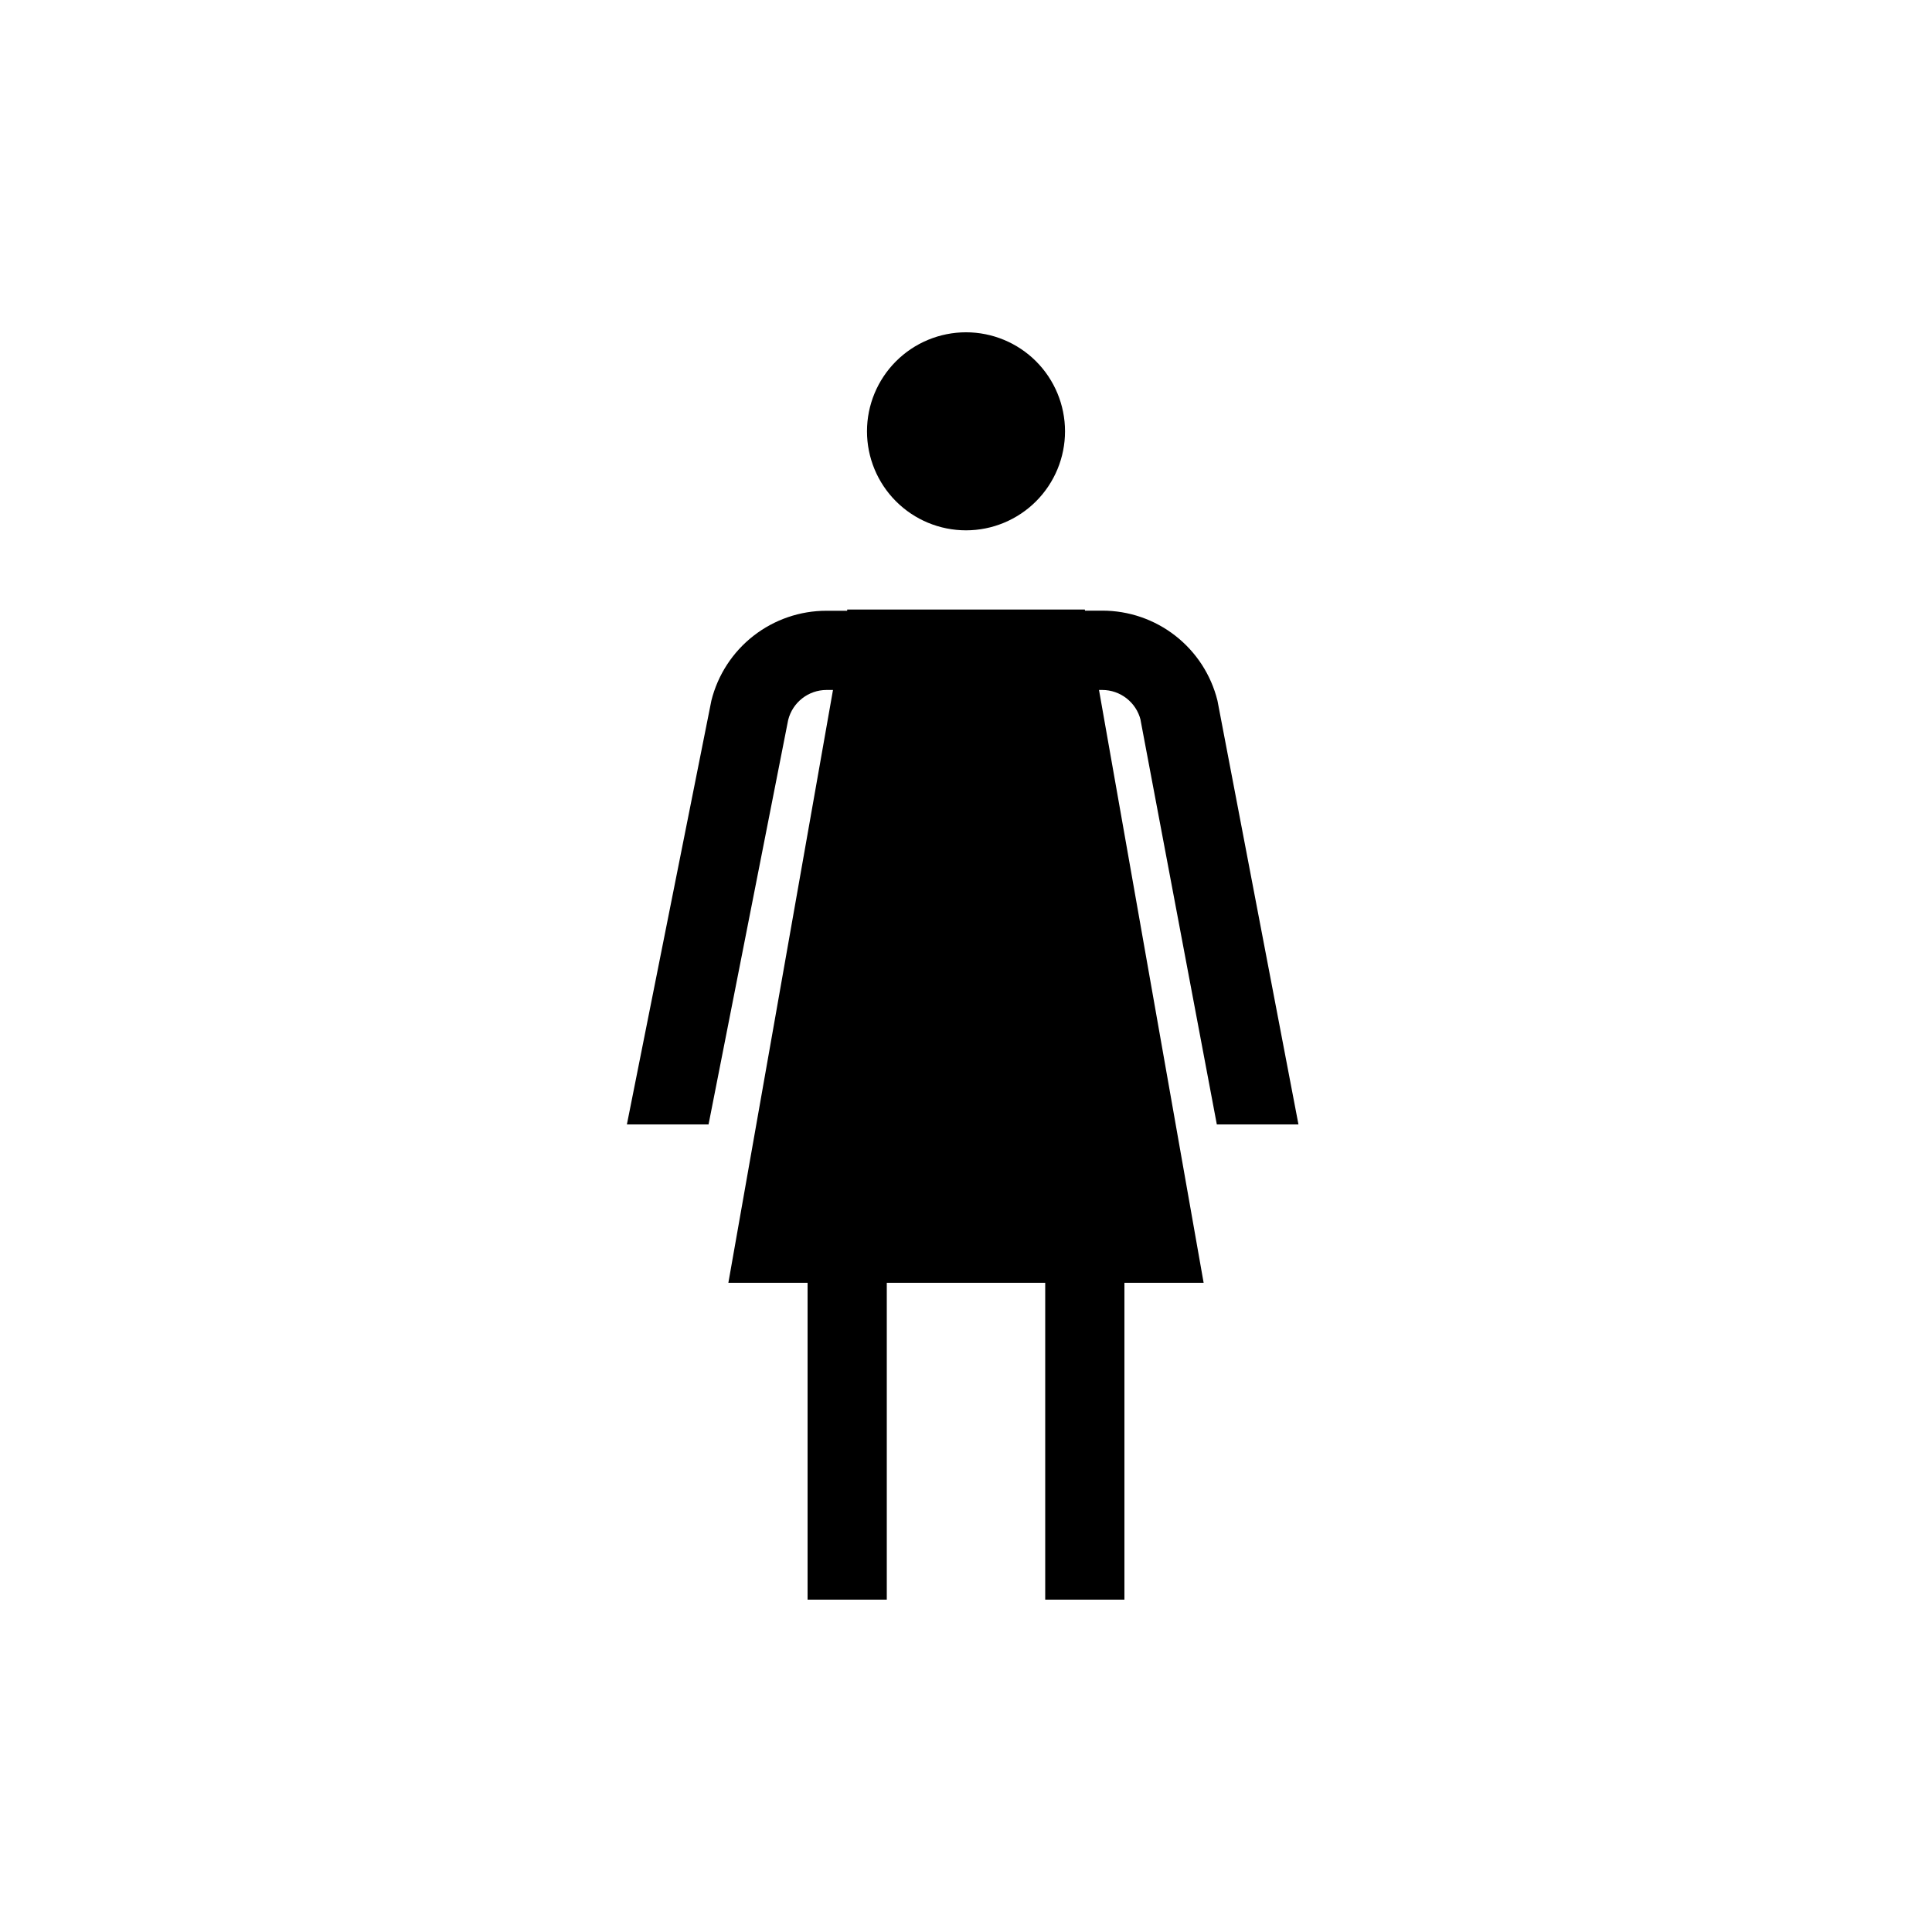 <?xml version="1.0" encoding="UTF-8"?>
<!-- Uploaded to: ICON Repo, www.iconrepo.com, Generator: ICON Repo Mixer Tools -->
<svg fill="#000000" width="800px" height="800px" version="1.1" viewBox="144 144 512 512" xmlns="http://www.w3.org/2000/svg">
 <path d="m373.76 258.3c0-6.957 2.766-13.633 7.688-18.555 4.918-4.918 11.594-7.684 18.555-7.684 6.957 0 13.633 2.766 18.555 7.684 4.918 4.922 7.684 11.598 7.684 18.555 0 6.961-2.766 13.637-7.684 18.555-4.922 4.922-11.598 7.688-18.555 7.688-6.961 0-13.637-2.766-18.555-7.688-4.922-4.918-7.688-11.594-7.688-18.555zm72.496 76.504 20.215 107.18h21.633l-21.465-112.31c-1.691-6.816-5.621-12.871-11.156-17.191-5.539-4.324-12.363-6.668-19.387-6.656h-4.555l-0.051-0.293h-62.977v0.324h-5.461c-7.016-0.012-13.836 2.328-19.371 6.644-5.535 4.316-9.461 10.363-11.16 17.172l-22.387 112.31h21.641l21.098-107.18c1.168-4.676 5.363-7.957 10.18-7.957h1.699l-27.727 157.11h20.992v83.969h20.992v-83.969h41.984v83.969h20.992v-83.969h20.992l-27.73-157.11h0.852-0.004c4.816 0 9.016 3.281 10.184 7.957z"/>
</svg>